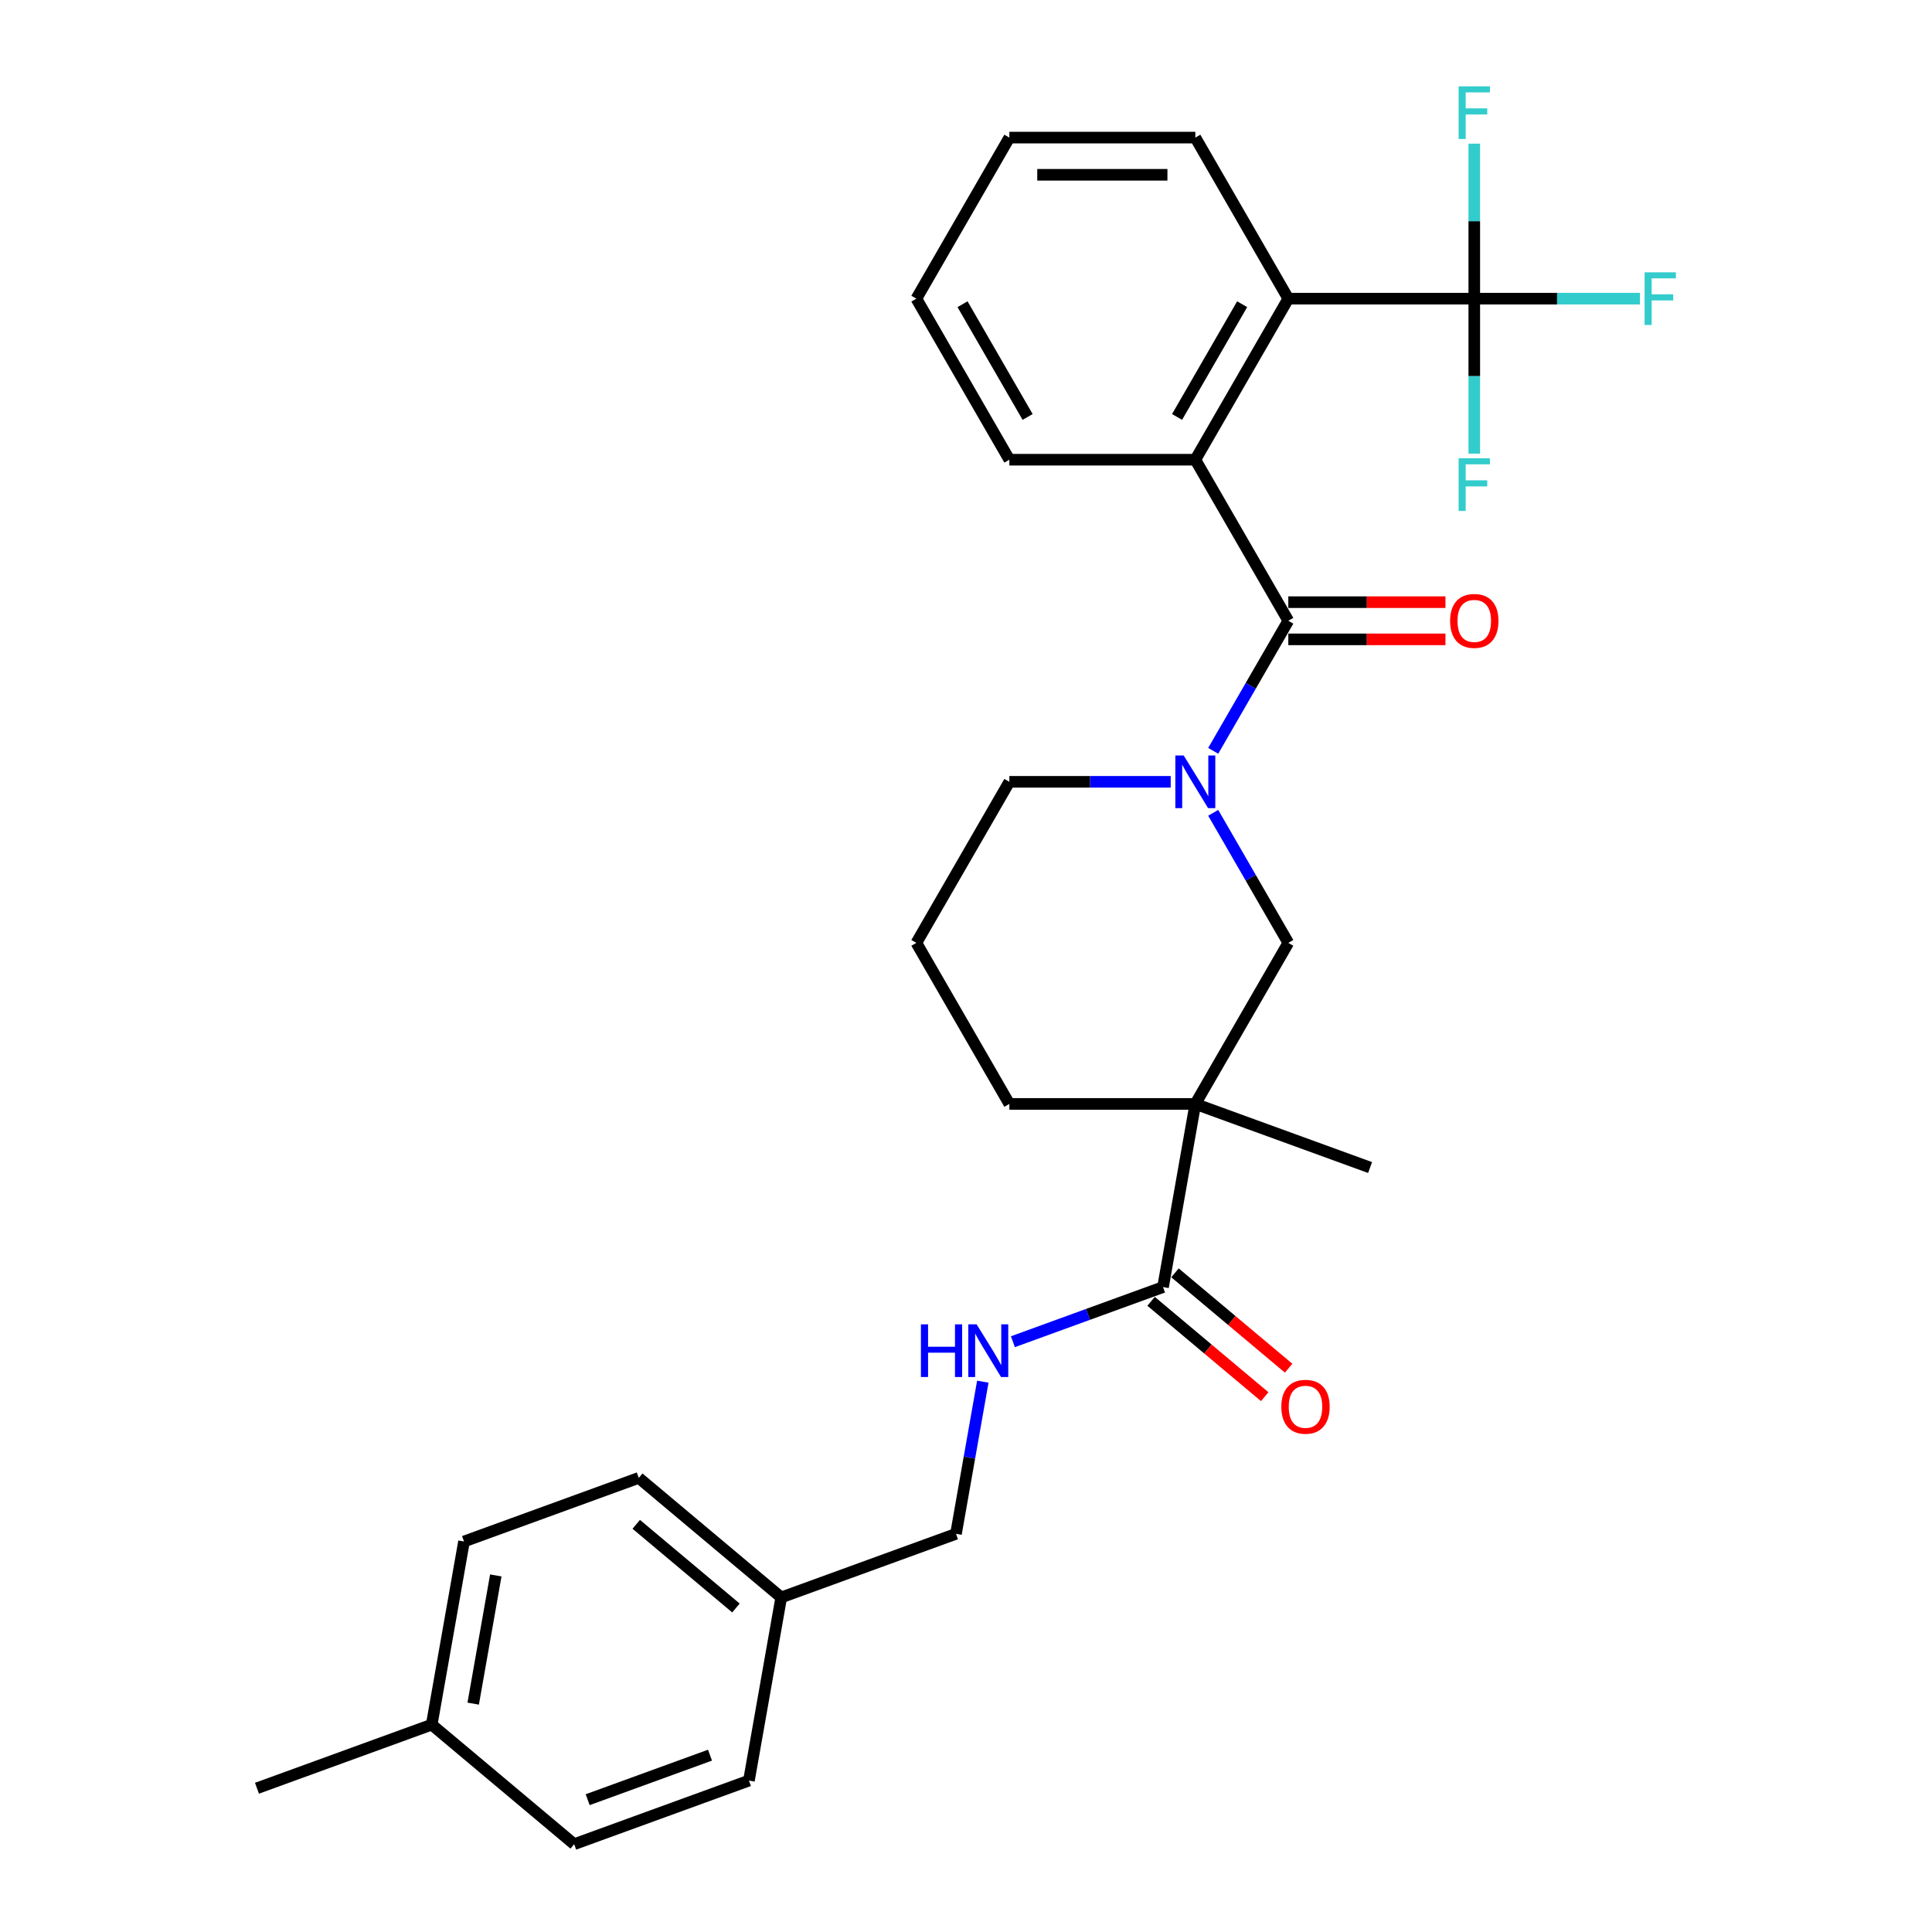 <?xml version='1.0' encoding='iso-8859-1'?>
<svg version='1.1' baseProfile='full'
              xmlns='http://www.w3.org/2000/svg'
                      xmlns:rdkit='http://www.rdkit.org/xml'
                      xmlns:xlink='http://www.w3.org/1999/xlink'
                  xml:space='preserve'
width='1000px' height='1000px' viewBox='0 0 1000 1000'>
<!-- END OF HEADER -->
<rect style='opacity:1.0;fill:#FFFFFF;stroke:none' width='1000' height='1000' x='0' y='0'> </rect>
<path class='bond-0' d='M 666.827,321.306 L 647.392,354.969' style='fill:none;fill-rule:evenodd;stroke:#000000;stroke-width:6px;stroke-linecap:butt;stroke-linejoin:miter;stroke-opacity:1' />
<path class='bond-0' d='M 647.392,354.969 L 627.957,388.632' style='fill:none;fill-rule:evenodd;stroke:#0000FF;stroke-width:6px;stroke-linecap:butt;stroke-linejoin:miter;stroke-opacity:1' />
<path class='bond-3' d='M 666.827,321.306 L 618.698,237.945' style='fill:none;fill-rule:evenodd;stroke:#000000;stroke-width:6px;stroke-linecap:butt;stroke-linejoin:miter;stroke-opacity:1' />
<path class='bond-8' d='M 666.827,330.932 L 707.496,330.932' style='fill:none;fill-rule:evenodd;stroke:#000000;stroke-width:6px;stroke-linecap:butt;stroke-linejoin:miter;stroke-opacity:1' />
<path class='bond-8' d='M 707.496,330.932 L 748.165,330.932' style='fill:none;fill-rule:evenodd;stroke:#FF0000;stroke-width:6px;stroke-linecap:butt;stroke-linejoin:miter;stroke-opacity:1' />
<path class='bond-8' d='M 666.827,311.681 L 707.496,311.681' style='fill:none;fill-rule:evenodd;stroke:#000000;stroke-width:6px;stroke-linecap:butt;stroke-linejoin:miter;stroke-opacity:1' />
<path class='bond-8' d='M 707.496,311.681 L 748.165,311.681' style='fill:none;fill-rule:evenodd;stroke:#FF0000;stroke-width:6px;stroke-linecap:butt;stroke-linejoin:miter;stroke-opacity:1' />
<path class='bond-6' d='M 627.957,420.705 L 647.392,454.368' style='fill:none;fill-rule:evenodd;stroke:#0000FF;stroke-width:6px;stroke-linecap:butt;stroke-linejoin:miter;stroke-opacity:1' />
<path class='bond-6' d='M 647.392,454.368 L 666.827,488.03' style='fill:none;fill-rule:evenodd;stroke:#000000;stroke-width:6px;stroke-linecap:butt;stroke-linejoin:miter;stroke-opacity:1' />
<path class='bond-14' d='M 605.954,404.668 L 564.197,404.668' style='fill:none;fill-rule:evenodd;stroke:#0000FF;stroke-width:6px;stroke-linecap:butt;stroke-linejoin:miter;stroke-opacity:1' />
<path class='bond-14' d='M 564.197,404.668 L 522.44,404.668' style='fill:none;fill-rule:evenodd;stroke:#000000;stroke-width:6px;stroke-linecap:butt;stroke-linejoin:miter;stroke-opacity:1' />
<path class='bond-1' d='M 618.698,571.392 L 666.827,488.03' style='fill:none;fill-rule:evenodd;stroke:#000000;stroke-width:6px;stroke-linecap:butt;stroke-linejoin:miter;stroke-opacity:1' />
<path class='bond-5' d='M 618.698,571.392 L 601.983,666.188' style='fill:none;fill-rule:evenodd;stroke:#000000;stroke-width:6px;stroke-linecap:butt;stroke-linejoin:miter;stroke-opacity:1' />
<path class='bond-17' d='M 618.698,571.392 L 709.151,604.314' style='fill:none;fill-rule:evenodd;stroke:#000000;stroke-width:6px;stroke-linecap:butt;stroke-linejoin:miter;stroke-opacity:1' />
<path class='bond-30' d='M 618.698,571.392 L 522.44,571.392' style='fill:none;fill-rule:evenodd;stroke:#000000;stroke-width:6px;stroke-linecap:butt;stroke-linejoin:miter;stroke-opacity:1' />
<path class='bond-2' d='M 763.085,154.583 L 666.827,154.583' style='fill:none;fill-rule:evenodd;stroke:#000000;stroke-width:6px;stroke-linecap:butt;stroke-linejoin:miter;stroke-opacity:1' />
<path class='bond-10' d='M 763.085,154.583 L 805.959,154.583' style='fill:none;fill-rule:evenodd;stroke:#000000;stroke-width:6px;stroke-linecap:butt;stroke-linejoin:miter;stroke-opacity:1' />
<path class='bond-10' d='M 805.959,154.583 L 848.832,154.583' style='fill:none;fill-rule:evenodd;stroke:#33CCCC;stroke-width:6px;stroke-linecap:butt;stroke-linejoin:miter;stroke-opacity:1' />
<path class='bond-11' d='M 763.085,154.583 L 763.085,114.472' style='fill:none;fill-rule:evenodd;stroke:#000000;stroke-width:6px;stroke-linecap:butt;stroke-linejoin:miter;stroke-opacity:1' />
<path class='bond-11' d='M 763.085,114.472 L 763.085,74.361' style='fill:none;fill-rule:evenodd;stroke:#33CCCC;stroke-width:6px;stroke-linecap:butt;stroke-linejoin:miter;stroke-opacity:1' />
<path class='bond-12' d='M 763.085,154.583 L 763.085,194.693' style='fill:none;fill-rule:evenodd;stroke:#000000;stroke-width:6px;stroke-linecap:butt;stroke-linejoin:miter;stroke-opacity:1' />
<path class='bond-12' d='M 763.085,194.693 L 763.085,234.804' style='fill:none;fill-rule:evenodd;stroke:#33CCCC;stroke-width:6px;stroke-linecap:butt;stroke-linejoin:miter;stroke-opacity:1' />
<path class='bond-4' d='M 618.698,237.945 L 666.827,154.583' style='fill:none;fill-rule:evenodd;stroke:#000000;stroke-width:6px;stroke-linecap:butt;stroke-linejoin:miter;stroke-opacity:1' />
<path class='bond-4' d='M 609.245,215.815 L 642.936,157.461' style='fill:none;fill-rule:evenodd;stroke:#000000;stroke-width:6px;stroke-linecap:butt;stroke-linejoin:miter;stroke-opacity:1' />
<path class='bond-23' d='M 618.698,237.945 L 522.44,237.945' style='fill:none;fill-rule:evenodd;stroke:#000000;stroke-width:6px;stroke-linecap:butt;stroke-linejoin:miter;stroke-opacity:1' />
<path class='bond-24' d='M 666.827,154.583 L 618.698,71.221' style='fill:none;fill-rule:evenodd;stroke:#000000;stroke-width:6px;stroke-linecap:butt;stroke-linejoin:miter;stroke-opacity:1' />
<path class='bond-7' d='M 601.983,666.188 L 563.129,680.329' style='fill:none;fill-rule:evenodd;stroke:#000000;stroke-width:6px;stroke-linecap:butt;stroke-linejoin:miter;stroke-opacity:1' />
<path class='bond-7' d='M 563.129,680.329 L 524.275,694.471' style='fill:none;fill-rule:evenodd;stroke:#0000FF;stroke-width:6px;stroke-linecap:butt;stroke-linejoin:miter;stroke-opacity:1' />
<path class='bond-9' d='M 595.796,673.561 L 625.205,698.239' style='fill:none;fill-rule:evenodd;stroke:#000000;stroke-width:6px;stroke-linecap:butt;stroke-linejoin:miter;stroke-opacity:1' />
<path class='bond-9' d='M 625.205,698.239 L 654.614,722.916' style='fill:none;fill-rule:evenodd;stroke:#FF0000;stroke-width:6px;stroke-linecap:butt;stroke-linejoin:miter;stroke-opacity:1' />
<path class='bond-9' d='M 608.171,658.814 L 637.58,683.491' style='fill:none;fill-rule:evenodd;stroke:#000000;stroke-width:6px;stroke-linecap:butt;stroke-linejoin:miter;stroke-opacity:1' />
<path class='bond-9' d='M 637.58,683.491 L 666.989,708.168' style='fill:none;fill-rule:evenodd;stroke:#FF0000;stroke-width:6px;stroke-linecap:butt;stroke-linejoin:miter;stroke-opacity:1' />
<path class='bond-13' d='M 508.703,715.146 L 501.759,754.526' style='fill:none;fill-rule:evenodd;stroke:#0000FF;stroke-width:6px;stroke-linecap:butt;stroke-linejoin:miter;stroke-opacity:1' />
<path class='bond-13' d='M 501.759,754.526 L 494.815,793.905' style='fill:none;fill-rule:evenodd;stroke:#000000;stroke-width:6px;stroke-linecap:butt;stroke-linejoin:miter;stroke-opacity:1' />
<path class='bond-16' d='M 494.815,793.905 L 404.362,826.828' style='fill:none;fill-rule:evenodd;stroke:#000000;stroke-width:6px;stroke-linecap:butt;stroke-linejoin:miter;stroke-opacity:1' />
<path class='bond-25' d='M 522.44,404.668 L 474.311,488.03' style='fill:none;fill-rule:evenodd;stroke:#000000;stroke-width:6px;stroke-linecap:butt;stroke-linejoin:miter;stroke-opacity:1' />
<path class='bond-15' d='M 522.44,571.392 L 474.311,488.03' style='fill:none;fill-rule:evenodd;stroke:#000000;stroke-width:6px;stroke-linecap:butt;stroke-linejoin:miter;stroke-opacity:1' />
<path class='bond-19' d='M 404.362,826.828 L 387.647,921.623' style='fill:none;fill-rule:evenodd;stroke:#000000;stroke-width:6px;stroke-linecap:butt;stroke-linejoin:miter;stroke-opacity:1' />
<path class='bond-20' d='M 404.362,826.828 L 330.625,764.954' style='fill:none;fill-rule:evenodd;stroke:#000000;stroke-width:6px;stroke-linecap:butt;stroke-linejoin:miter;stroke-opacity:1' />
<path class='bond-20' d='M 380.927,832.294 L 329.311,788.983' style='fill:none;fill-rule:evenodd;stroke:#000000;stroke-width:6px;stroke-linecap:butt;stroke-linejoin:miter;stroke-opacity:1' />
<path class='bond-18' d='M 223.457,892.672 L 240.172,797.876' style='fill:none;fill-rule:evenodd;stroke:#000000;stroke-width:6px;stroke-linecap:butt;stroke-linejoin:miter;stroke-opacity:1' />
<path class='bond-18' d='M 244.923,881.796 L 256.623,815.439' style='fill:none;fill-rule:evenodd;stroke:#000000;stroke-width:6px;stroke-linecap:butt;stroke-linejoin:miter;stroke-opacity:1' />
<path class='bond-26' d='M 223.457,892.672 L 133.004,925.594' style='fill:none;fill-rule:evenodd;stroke:#000000;stroke-width:6px;stroke-linecap:butt;stroke-linejoin:miter;stroke-opacity:1' />
<path class='bond-31' d='M 223.457,892.672 L 297.194,954.545' style='fill:none;fill-rule:evenodd;stroke:#000000;stroke-width:6px;stroke-linecap:butt;stroke-linejoin:miter;stroke-opacity:1' />
<path class='bond-22' d='M 387.647,921.623 L 297.194,954.545' style='fill:none;fill-rule:evenodd;stroke:#000000;stroke-width:6px;stroke-linecap:butt;stroke-linejoin:miter;stroke-opacity:1' />
<path class='bond-22' d='M 367.495,908.471 L 304.178,931.517' style='fill:none;fill-rule:evenodd;stroke:#000000;stroke-width:6px;stroke-linecap:butt;stroke-linejoin:miter;stroke-opacity:1' />
<path class='bond-21' d='M 330.625,764.954 L 240.172,797.876' style='fill:none;fill-rule:evenodd;stroke:#000000;stroke-width:6px;stroke-linecap:butt;stroke-linejoin:miter;stroke-opacity:1' />
<path class='bond-27' d='M 522.44,237.945 L 474.311,154.583' style='fill:none;fill-rule:evenodd;stroke:#000000;stroke-width:6px;stroke-linecap:butt;stroke-linejoin:miter;stroke-opacity:1' />
<path class='bond-27' d='M 531.893,215.815 L 498.203,157.461' style='fill:none;fill-rule:evenodd;stroke:#000000;stroke-width:6px;stroke-linecap:butt;stroke-linejoin:miter;stroke-opacity:1' />
<path class='bond-29' d='M 618.698,71.221 L 522.44,71.221' style='fill:none;fill-rule:evenodd;stroke:#000000;stroke-width:6px;stroke-linecap:butt;stroke-linejoin:miter;stroke-opacity:1' />
<path class='bond-29' d='M 604.26,90.472 L 536.879,90.472' style='fill:none;fill-rule:evenodd;stroke:#000000;stroke-width:6px;stroke-linecap:butt;stroke-linejoin:miter;stroke-opacity:1' />
<path class='bond-28' d='M 474.311,154.583 L 522.44,71.221' style='fill:none;fill-rule:evenodd;stroke:#000000;stroke-width:6px;stroke-linecap:butt;stroke-linejoin:miter;stroke-opacity:1' />
<path  class='atom-1' d='M 612.673 391.038
L 621.605 405.477
Q 622.491 406.902, 623.916 409.481
Q 625.34 412.061, 625.417 412.215
L 625.417 391.038
L 629.036 391.038
L 629.036 418.298
L 625.302 418.298
L 615.714 402.512
Q 614.598 400.664, 613.404 398.546
Q 612.249 396.429, 611.903 395.774
L 611.903 418.298
L 608.36 418.298
L 608.36 391.038
L 612.673 391.038
' fill='#0000FF'/>
<path  class='atom-8' d='M 476.666 685.48
L 480.362 685.48
L 480.362 697.069
L 494.3 697.069
L 494.3 685.48
L 497.997 685.48
L 497.997 712.74
L 494.3 712.74
L 494.3 700.149
L 480.362 700.149
L 480.362 712.74
L 476.666 712.74
L 476.666 685.48
' fill='#0000FF'/>
<path  class='atom-8' d='M 505.505 685.48
L 514.437 699.918
Q 515.323 701.343, 516.748 703.923
Q 518.172 706.502, 518.249 706.656
L 518.249 685.48
L 521.868 685.48
L 521.868 712.74
L 518.134 712.74
L 508.546 696.954
Q 507.43 695.106, 506.236 692.988
Q 505.081 690.87, 504.735 690.216
L 504.735 712.74
L 501.192 712.74
L 501.192 685.48
L 505.505 685.48
' fill='#0000FF'/>
<path  class='atom-9' d='M 750.572 321.383
Q 750.572 314.838, 753.806 311.18
Q 757.04 307.522, 763.085 307.522
Q 769.13 307.522, 772.365 311.18
Q 775.599 314.838, 775.599 321.383
Q 775.599 328.006, 772.326 331.779
Q 769.053 335.514, 763.085 335.514
Q 757.079 335.514, 753.806 331.779
Q 750.572 328.045, 750.572 321.383
M 763.085 332.434
Q 767.244 332.434, 769.477 329.662
Q 771.749 326.851, 771.749 321.383
Q 771.749 316.032, 769.477 313.336
Q 767.244 310.603, 763.085 310.603
Q 758.927 310.603, 756.655 313.298
Q 754.422 315.993, 754.422 321.383
Q 754.422 326.889, 756.655 329.662
Q 758.927 332.434, 763.085 332.434
' fill='#FF0000'/>
<path  class='atom-10' d='M 663.208 728.138
Q 663.208 721.593, 666.442 717.935
Q 669.676 714.277, 675.721 714.277
Q 681.766 714.277, 685 717.935
Q 688.235 721.593, 688.235 728.138
Q 688.235 734.761, 684.962 738.534
Q 681.689 742.269, 675.721 742.269
Q 669.715 742.269, 666.442 738.534
Q 663.208 734.799, 663.208 728.138
M 675.721 739.189
Q 679.88 739.189, 682.113 736.416
Q 684.384 733.606, 684.384 728.138
Q 684.384 722.786, 682.113 720.091
Q 679.88 717.357, 675.721 717.357
Q 671.563 717.357, 669.291 720.052
Q 667.058 722.748, 667.058 728.138
Q 667.058 733.644, 669.291 736.416
Q 671.563 739.189, 675.721 739.189
' fill='#FF0000'/>
<path  class='atom-11' d='M 851.238 140.953
L 867.448 140.953
L 867.448 144.071
L 854.896 144.071
L 854.896 152.35
L 866.062 152.35
L 866.062 155.507
L 854.896 155.507
L 854.896 168.213
L 851.238 168.213
L 851.238 140.953
' fill='#33CCCC'/>
<path  class='atom-12' d='M 754.98 44.695
L 771.19 44.695
L 771.19 47.813
L 758.638 47.813
L 758.638 56.092
L 769.804 56.092
L 769.804 59.249
L 758.638 59.249
L 758.638 71.955
L 754.98 71.955
L 754.98 44.695
' fill='#33CCCC'/>
<path  class='atom-13' d='M 754.98 237.211
L 771.19 237.211
L 771.19 240.329
L 758.638 240.329
L 758.638 248.608
L 769.804 248.608
L 769.804 251.765
L 758.638 251.765
L 758.638 264.471
L 754.98 264.471
L 754.98 237.211
' fill='#33CCCC'/>
</svg>
